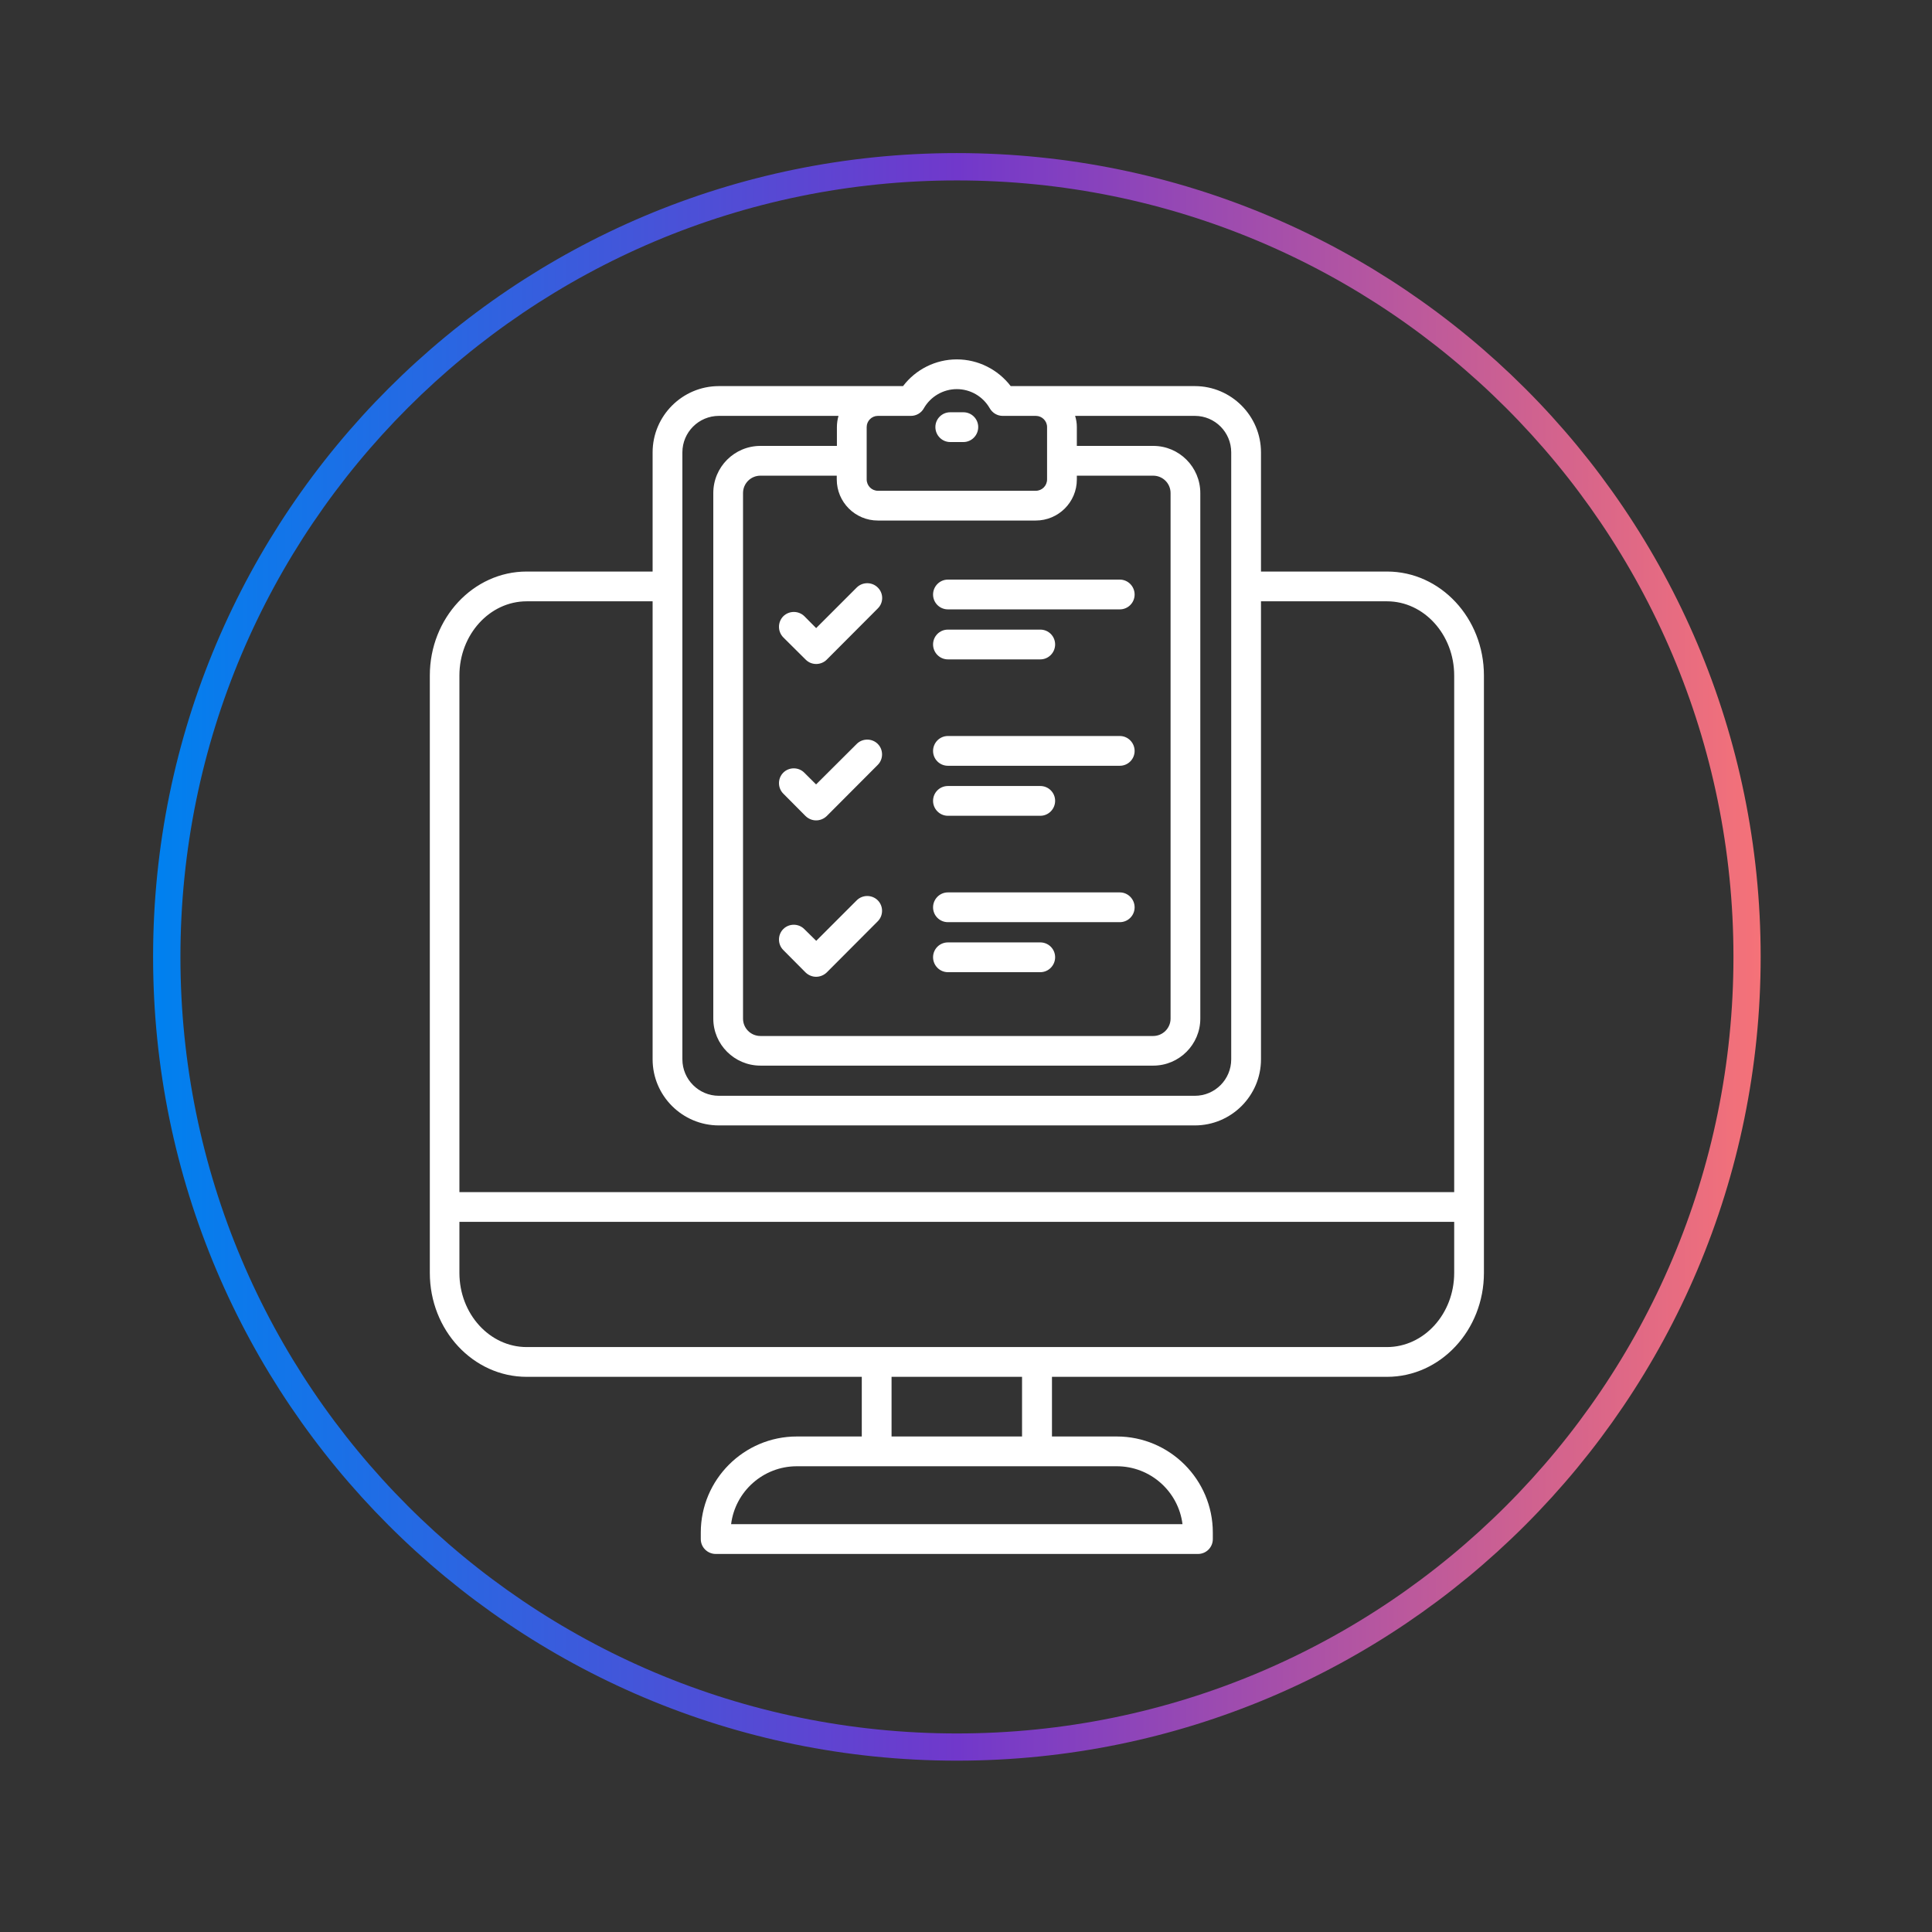 <svg xmlns="http://www.w3.org/2000/svg" xmlns:xlink="http://www.w3.org/1999/xlink" width="70" zoomAndPan="magnify" viewBox="0 0 52.5 52.5" height="70" preserveAspectRatio="xMidYMid meet"><rect x="0" y="0" width="52.5" height="52.5" fill="#333333" stroke="none"/><defs><clipPath id="b07de54395"><path d="M 4.16 4.16 L 47.844 4.16 L 47.844 47.844 L 4.16 47.844 Z M 4.16 4.16 " clip-rule="nonzero"></path></clipPath><clipPath id="7e61dc2538"><path d="M 26 4.16 C 13.938 4.16 4.16 13.938 4.16 26 C 4.16 38.062 13.938 47.844 26 47.844 C 38.062 47.844 47.844 38.062 47.844 26 C 47.844 13.938 38.062 4.16 26 4.16 Z M 26 4.16 " clip-rule="nonzero"></path></clipPath><linearGradient x1="0" gradientTransform="matrix(0.919, 0, 0, 0.919, -0, 0)" y1="32" x2="64" gradientUnits="userSpaceOnUse" y2="32" id="3d3ee2aaa9"><stop stop-opacity="1" stop-color="rgb(0%, 50.589%, 93.729%)" offset="0"></stop><stop stop-opacity="1" stop-color="rgb(0.345%, 50.365%, 93.619%)" offset="0.004"></stop><stop stop-opacity="1" stop-color="rgb(0.691%, 50.142%, 93.509%)" offset="0.008"></stop><stop stop-opacity="1" stop-color="rgb(1.038%, 49.918%, 93.398%)" offset="0.012"></stop><stop stop-opacity="1" stop-color="rgb(1.384%, 49.695%, 93.288%)" offset="0.016"></stop><stop stop-opacity="1" stop-color="rgb(1.73%, 49.471%, 93.178%)" offset="0.02"></stop><stop stop-opacity="1" stop-color="rgb(2.077%, 49.248%, 93.068%)" offset="0.023"></stop><stop stop-opacity="1" stop-color="rgb(2.422%, 49.023%, 92.957%)" offset="0.027"></stop><stop stop-opacity="1" stop-color="rgb(2.768%, 48.799%, 92.847%)" offset="0.031"></stop><stop stop-opacity="1" stop-color="rgb(3.114%, 48.575%, 92.735%)" offset="0.035"></stop><stop stop-opacity="1" stop-color="rgb(3.461%, 48.352%, 92.625%)" offset="0.039"></stop><stop stop-opacity="1" stop-color="rgb(3.807%, 48.128%, 92.516%)" offset="0.043"></stop><stop stop-opacity="1" stop-color="rgb(4.153%, 47.905%, 92.406%)" offset="0.047"></stop><stop stop-opacity="1" stop-color="rgb(4.5%, 47.681%, 92.294%)" offset="0.051"></stop><stop stop-opacity="1" stop-color="rgb(4.846%, 47.458%, 92.184%)" offset="0.055"></stop><stop stop-opacity="1" stop-color="rgb(5.191%, 47.234%, 92.075%)" offset="0.059"></stop><stop stop-opacity="1" stop-color="rgb(5.537%, 47.011%, 91.965%)" offset="0.062"></stop><stop stop-opacity="1" stop-color="rgb(5.884%, 46.786%, 91.853%)" offset="0.066"></stop><stop stop-opacity="1" stop-color="rgb(6.23%, 46.564%, 91.743%)" offset="0.07"></stop><stop stop-opacity="1" stop-color="rgb(6.577%, 46.339%, 91.634%)" offset="0.074"></stop><stop stop-opacity="1" stop-color="rgb(6.923%, 46.115%, 91.524%)" offset="0.078"></stop><stop stop-opacity="1" stop-color="rgb(7.269%, 45.891%, 91.412%)" offset="0.082"></stop><stop stop-opacity="1" stop-color="rgb(7.616%, 45.668%, 91.302%)" offset="0.086"></stop><stop stop-opacity="1" stop-color="rgb(7.961%, 45.444%, 91.191%)" offset="0.09"></stop><stop stop-opacity="1" stop-color="rgb(8.307%, 45.221%, 91.081%)" offset="0.094"></stop><stop stop-opacity="1" stop-color="rgb(8.653%, 44.997%, 90.971%)" offset="0.098"></stop><stop stop-opacity="1" stop-color="rgb(9%, 44.774%, 90.862%)" offset="0.102"></stop><stop stop-opacity="1" stop-color="rgb(9.346%, 44.55%, 90.75%)" offset="0.105"></stop><stop stop-opacity="1" stop-color="rgb(9.692%, 44.327%, 90.64%)" offset="0.109"></stop><stop stop-opacity="1" stop-color="rgb(10.039%, 44.102%, 90.53%)" offset="0.113"></stop><stop stop-opacity="1" stop-color="rgb(10.385%, 43.88%, 90.421%)" offset="0.117"></stop><stop stop-opacity="1" stop-color="rgb(10.73%, 43.655%, 90.309%)" offset="0.121"></stop><stop stop-opacity="1" stop-color="rgb(11.076%, 43.431%, 90.199%)" offset="0.125"></stop><stop stop-opacity="1" stop-color="rgb(11.423%, 43.207%, 90.088%)" offset="0.129"></stop><stop stop-opacity="1" stop-color="rgb(11.769%, 42.984%, 89.978%)" offset="0.133"></stop><stop stop-opacity="1" stop-color="rgb(12.115%, 42.76%, 89.868%)" offset="0.137"></stop><stop stop-opacity="1" stop-color="rgb(12.462%, 42.537%, 89.758%)" offset="0.141"></stop><stop stop-opacity="1" stop-color="rgb(12.807%, 42.313%, 89.647%)" offset="0.145"></stop><stop stop-opacity="1" stop-color="rgb(13.153%, 42.09%, 89.537%)" offset="0.148"></stop><stop stop-opacity="1" stop-color="rgb(13.499%, 41.866%, 89.427%)" offset="0.152"></stop><stop stop-opacity="1" stop-color="rgb(13.846%, 41.643%, 89.317%)" offset="0.156"></stop><stop stop-opacity="1" stop-color="rgb(14.192%, 41.418%, 89.206%)" offset="0.16"></stop><stop stop-opacity="1" stop-color="rgb(14.539%, 41.196%, 89.096%)" offset="0.164"></stop><stop stop-opacity="1" stop-color="rgb(14.885%, 40.971%, 88.985%)" offset="0.168"></stop><stop stop-opacity="1" stop-color="rgb(15.231%, 40.747%, 88.875%)" offset="0.172"></stop><stop stop-opacity="1" stop-color="rgb(15.576%, 40.523%, 88.765%)" offset="0.176"></stop><stop stop-opacity="1" stop-color="rgb(15.923%, 40.3%, 88.655%)" offset="0.18"></stop><stop stop-opacity="1" stop-color="rgb(16.269%, 40.076%, 88.544%)" offset="0.184"></stop><stop stop-opacity="1" stop-color="rgb(16.615%, 39.853%, 88.434%)" offset="0.188"></stop><stop stop-opacity="1" stop-color="rgb(16.962%, 39.629%, 88.324%)" offset="0.191"></stop><stop stop-opacity="1" stop-color="rgb(17.308%, 39.406%, 88.214%)" offset="0.195"></stop><stop stop-opacity="1" stop-color="rgb(17.654%, 39.182%, 88.103%)" offset="0.199"></stop><stop stop-opacity="1" stop-color="rgb(18.001%, 38.959%, 87.993%)" offset="0.203"></stop><stop stop-opacity="1" stop-color="rgb(18.346%, 38.734%, 87.881%)" offset="0.207"></stop><stop stop-opacity="1" stop-color="rgb(18.692%, 38.512%, 87.772%)" offset="0.211"></stop><stop stop-opacity="1" stop-color="rgb(19.038%, 38.287%, 87.662%)" offset="0.215"></stop><stop stop-opacity="1" stop-color="rgb(19.385%, 38.063%, 87.552%)" offset="0.219"></stop><stop stop-opacity="1" stop-color="rgb(19.731%, 37.839%, 87.44%)" offset="0.223"></stop><stop stop-opacity="1" stop-color="rgb(20.078%, 37.616%, 87.331%)" offset="0.227"></stop><stop stop-opacity="1" stop-color="rgb(20.424%, 37.392%, 87.221%)" offset="0.23"></stop><stop stop-opacity="1" stop-color="rgb(20.77%, 37.169%, 87.111%)" offset="0.234"></stop><stop stop-opacity="1" stop-color="rgb(21.115%, 36.945%, 87%)" offset="0.238"></stop><stop stop-opacity="1" stop-color="rgb(21.461%, 36.722%, 86.89%)" offset="0.242"></stop><stop stop-opacity="1" stop-color="rgb(21.808%, 36.497%, 86.78%)" offset="0.246"></stop><stop stop-opacity="1" stop-color="rgb(22.154%, 36.275%, 86.67%)" offset="0.25"></stop><stop stop-opacity="1" stop-color="rgb(22.501%, 36.05%, 86.559%)" offset="0.254"></stop><stop stop-opacity="1" stop-color="rgb(22.847%, 35.828%, 86.449%)" offset="0.258"></stop><stop stop-opacity="1" stop-color="rgb(23.192%, 35.603%, 86.337%)" offset="0.262"></stop><stop stop-opacity="1" stop-color="rgb(23.538%, 35.379%, 86.227%)" offset="0.266"></stop><stop stop-opacity="1" stop-color="rgb(23.885%, 35.155%, 86.118%)" offset="0.27"></stop><stop stop-opacity="1" stop-color="rgb(24.231%, 34.932%, 86.008%)" offset="0.273"></stop><stop stop-opacity="1" stop-color="rgb(24.577%, 34.708%, 85.896%)" offset="0.277"></stop><stop stop-opacity="1" stop-color="rgb(24.924%, 34.485%, 85.786%)" offset="0.281"></stop><stop stop-opacity="1" stop-color="rgb(25.27%, 34.261%, 85.677%)" offset="0.285"></stop><stop stop-opacity="1" stop-color="rgb(25.616%, 34.038%, 85.567%)" offset="0.289"></stop><stop stop-opacity="1" stop-color="rgb(25.961%, 33.813%, 85.455%)" offset="0.293"></stop><stop stop-opacity="1" stop-color="rgb(26.308%, 33.591%, 85.345%)" offset="0.297"></stop><stop stop-opacity="1" stop-color="rgb(26.654%, 33.366%, 85.234%)" offset="0.301"></stop><stop stop-opacity="1" stop-color="rgb(27%, 33.142%, 85.124%)" offset="0.305"></stop><stop stop-opacity="1" stop-color="rgb(27.347%, 32.918%, 85.014%)" offset="0.309"></stop><stop stop-opacity="1" stop-color="rgb(27.693%, 32.695%, 84.904%)" offset="0.312"></stop><stop stop-opacity="1" stop-color="rgb(28.04%, 32.471%, 84.793%)" offset="0.316"></stop><stop stop-opacity="1" stop-color="rgb(28.386%, 32.248%, 84.683%)" offset="0.32"></stop><stop stop-opacity="1" stop-color="rgb(28.731%, 32.024%, 84.573%)" offset="0.324"></stop><stop stop-opacity="1" stop-color="rgb(29.077%, 31.801%, 84.464%)" offset="0.328"></stop><stop stop-opacity="1" stop-color="rgb(29.424%, 31.577%, 84.352%)" offset="0.332"></stop><stop stop-opacity="1" stop-color="rgb(29.77%, 31.354%, 84.242%)" offset="0.336"></stop><stop stop-opacity="1" stop-color="rgb(30.116%, 31.129%, 84.131%)" offset="0.34"></stop><stop stop-opacity="1" stop-color="rgb(30.463%, 30.907%, 84.021%)" offset="0.344"></stop><stop stop-opacity="1" stop-color="rgb(30.809%, 30.682%, 83.911%)" offset="0.348"></stop><stop stop-opacity="1" stop-color="rgb(31.155%, 30.458%, 83.801%)" offset="0.352"></stop><stop stop-opacity="1" stop-color="rgb(31.5%, 30.234%, 83.69%)" offset="0.355"></stop><stop stop-opacity="1" stop-color="rgb(31.847%, 30.011%, 83.58%)" offset="0.359"></stop><stop stop-opacity="1" stop-color="rgb(32.193%, 29.787%, 83.47%)" offset="0.363"></stop><stop stop-opacity="1" stop-color="rgb(32.539%, 29.564%, 83.36%)" offset="0.367"></stop><stop stop-opacity="1" stop-color="rgb(32.886%, 29.34%, 83.249%)" offset="0.371"></stop><stop stop-opacity="1" stop-color="rgb(33.232%, 29.117%, 83.139%)" offset="0.375"></stop><stop stop-opacity="1" stop-color="rgb(33.577%, 28.893%, 83.029%)" offset="0.379"></stop><stop stop-opacity="1" stop-color="rgb(33.923%, 28.67%, 82.919%)" offset="0.383"></stop><stop stop-opacity="1" stop-color="rgb(34.27%, 28.445%, 82.808%)" offset="0.387"></stop><stop stop-opacity="1" stop-color="rgb(34.616%, 28.223%, 82.698%)" offset="0.391"></stop><stop stop-opacity="1" stop-color="rgb(34.962%, 27.998%, 82.587%)" offset="0.395"></stop><stop stop-opacity="1" stop-color="rgb(35.309%, 27.774%, 82.477%)" offset="0.398"></stop><stop stop-opacity="1" stop-color="rgb(35.655%, 27.55%, 82.367%)" offset="0.402"></stop><stop stop-opacity="1" stop-color="rgb(36.002%, 27.327%, 82.257%)" offset="0.406"></stop><stop stop-opacity="1" stop-color="rgb(36.346%, 27.103%, 82.146%)" offset="0.41"></stop><stop stop-opacity="1" stop-color="rgb(36.693%, 26.88%, 82.036%)" offset="0.414"></stop><stop stop-opacity="1" stop-color="rgb(37.039%, 26.656%, 81.926%)" offset="0.418"></stop><stop stop-opacity="1" stop-color="rgb(37.386%, 26.433%, 81.816%)" offset="0.422"></stop><stop stop-opacity="1" stop-color="rgb(37.732%, 26.208%, 81.705%)" offset="0.426"></stop><stop stop-opacity="1" stop-color="rgb(38.078%, 25.986%, 81.595%)" offset="0.43"></stop><stop stop-opacity="1" stop-color="rgb(38.425%, 25.761%, 81.483%)" offset="0.434"></stop><stop stop-opacity="1" stop-color="rgb(38.771%, 25.539%, 81.374%)" offset="0.438"></stop><stop stop-opacity="1" stop-color="rgb(39.116%, 25.314%, 81.264%)" offset="0.441"></stop><stop stop-opacity="1" stop-color="rgb(39.462%, 25.09%, 81.154%)" offset="0.445"></stop><stop stop-opacity="1" stop-color="rgb(39.809%, 24.866%, 81.042%)" offset="0.449"></stop><stop stop-opacity="1" stop-color="rgb(40.155%, 24.643%, 80.933%)" offset="0.453"></stop><stop stop-opacity="1" stop-color="rgb(40.501%, 24.419%, 80.823%)" offset="0.457"></stop><stop stop-opacity="1" stop-color="rgb(40.848%, 24.196%, 80.713%)" offset="0.461"></stop><stop stop-opacity="1" stop-color="rgb(41.194%, 23.972%, 80.602%)" offset="0.465"></stop><stop stop-opacity="1" stop-color="rgb(41.541%, 23.749%, 80.492%)" offset="0.469"></stop><stop stop-opacity="1" stop-color="rgb(41.885%, 23.524%, 80.38%)" offset="0.473"></stop><stop stop-opacity="1" stop-color="rgb(42.232%, 23.302%, 80.27%)" offset="0.477"></stop><stop stop-opacity="1" stop-color="rgb(42.578%, 23.077%, 80.161%)" offset="0.48"></stop><stop stop-opacity="1" stop-color="rgb(42.925%, 22.855%, 80.051%)" offset="0.484"></stop><stop stop-opacity="1" stop-color="rgb(43.271%, 22.63%, 79.939%)" offset="0.488"></stop><stop stop-opacity="1" stop-color="rgb(43.617%, 22.406%, 79.829%)" offset="0.492"></stop><stop stop-opacity="1" stop-color="rgb(43.962%, 22.182%, 79.72%)" offset="0.496"></stop><stop stop-opacity="1" stop-color="rgb(44.308%, 21.959%, 79.61%)" offset="0.5"></stop><stop stop-opacity="1" stop-color="rgb(44.713%, 22.136%, 79.355%)" offset="0.504"></stop><stop stop-opacity="1" stop-color="rgb(45.119%, 22.314%, 79.1%)" offset="0.508"></stop><stop stop-opacity="1" stop-color="rgb(45.523%, 22.491%, 78.845%)" offset="0.512"></stop><stop stop-opacity="1" stop-color="rgb(45.927%, 22.67%, 78.592%)" offset="0.516"></stop><stop stop-opacity="1" stop-color="rgb(46.332%, 22.847%, 78.337%)" offset="0.52"></stop><stop stop-opacity="1" stop-color="rgb(46.736%, 23.026%, 78.084%)" offset="0.523"></stop><stop stop-opacity="1" stop-color="rgb(47.141%, 23.203%, 77.829%)" offset="0.527"></stop><stop stop-opacity="1" stop-color="rgb(47.545%, 23.381%, 77.574%)" offset="0.531"></stop><stop stop-opacity="1" stop-color="rgb(47.949%, 23.558%, 77.319%)" offset="0.535"></stop><stop stop-opacity="1" stop-color="rgb(48.354%, 23.737%, 77.066%)" offset="0.539"></stop><stop stop-opacity="1" stop-color="rgb(48.758%, 23.914%, 76.811%)" offset="0.543"></stop><stop stop-opacity="1" stop-color="rgb(49.162%, 24.092%, 76.558%)" offset="0.547"></stop><stop stop-opacity="1" stop-color="rgb(49.567%, 24.269%, 76.303%)" offset="0.551"></stop><stop stop-opacity="1" stop-color="rgb(49.971%, 24.448%, 76.05%)" offset="0.555"></stop><stop stop-opacity="1" stop-color="rgb(50.375%, 24.625%, 75.795%)" offset="0.559"></stop><stop stop-opacity="1" stop-color="rgb(50.78%, 24.803%, 75.54%)" offset="0.562"></stop><stop stop-opacity="1" stop-color="rgb(51.184%, 24.98%, 75.285%)" offset="0.566"></stop><stop stop-opacity="1" stop-color="rgb(51.59%, 25.159%, 75.032%)" offset="0.57"></stop><stop stop-opacity="1" stop-color="rgb(51.994%, 25.336%, 74.777%)" offset="0.574"></stop><stop stop-opacity="1" stop-color="rgb(52.399%, 25.514%, 74.524%)" offset="0.578"></stop><stop stop-opacity="1" stop-color="rgb(52.803%, 25.691%, 74.269%)" offset="0.582"></stop><stop stop-opacity="1" stop-color="rgb(53.207%, 25.87%, 74.014%)" offset="0.586"></stop><stop stop-opacity="1" stop-color="rgb(53.612%, 26.047%, 73.759%)" offset="0.59"></stop><stop stop-opacity="1" stop-color="rgb(54.016%, 26.225%, 73.506%)" offset="0.594"></stop><stop stop-opacity="1" stop-color="rgb(54.42%, 26.402%, 73.251%)" offset="0.598"></stop><stop stop-opacity="1" stop-color="rgb(54.825%, 26.581%, 72.998%)" offset="0.602"></stop><stop stop-opacity="1" stop-color="rgb(55.229%, 26.758%, 72.743%)" offset="0.605"></stop><stop stop-opacity="1" stop-color="rgb(55.634%, 26.936%, 72.488%)" offset="0.609"></stop><stop stop-opacity="1" stop-color="rgb(56.038%, 27.113%, 72.234%)" offset="0.613"></stop><stop stop-opacity="1" stop-color="rgb(56.442%, 27.292%, 71.98%)" offset="0.617"></stop><stop stop-opacity="1" stop-color="rgb(56.847%, 27.469%, 71.725%)" offset="0.621"></stop><stop stop-opacity="1" stop-color="rgb(57.251%, 27.647%, 71.472%)" offset="0.625"></stop><stop stop-opacity="1" stop-color="rgb(57.655%, 27.824%, 71.217%)" offset="0.629"></stop><stop stop-opacity="1" stop-color="rgb(58.061%, 28.003%, 70.963%)" offset="0.633"></stop><stop stop-opacity="1" stop-color="rgb(58.466%, 28.18%, 70.708%)" offset="0.637"></stop><stop stop-opacity="1" stop-color="rgb(58.87%, 28.357%, 70.454%)" offset="0.641"></stop><stop stop-opacity="1" stop-color="rgb(59.274%, 28.534%, 70.2%)" offset="0.645"></stop><stop stop-opacity="1" stop-color="rgb(59.679%, 28.712%, 69.946%)" offset="0.648"></stop><stop stop-opacity="1" stop-color="rgb(60.083%, 28.889%, 69.691%)" offset="0.652"></stop><stop stop-opacity="1" stop-color="rgb(60.487%, 29.068%, 69.437%)" offset="0.656"></stop><stop stop-opacity="1" stop-color="rgb(60.892%, 29.245%, 69.182%)" offset="0.66"></stop><stop stop-opacity="1" stop-color="rgb(61.296%, 29.424%, 68.929%)" offset="0.664"></stop><stop stop-opacity="1" stop-color="rgb(61.7%, 29.601%, 68.674%)" offset="0.668"></stop><stop stop-opacity="1" stop-color="rgb(62.105%, 29.779%, 68.42%)" offset="0.672"></stop><stop stop-opacity="1" stop-color="rgb(62.509%, 29.956%, 68.166%)" offset="0.676"></stop><stop stop-opacity="1" stop-color="rgb(62.914%, 30.135%, 67.912%)" offset="0.68"></stop><stop stop-opacity="1" stop-color="rgb(63.318%, 30.312%, 67.657%)" offset="0.684"></stop><stop stop-opacity="1" stop-color="rgb(63.722%, 30.49%, 67.403%)" offset="0.688"></stop><stop stop-opacity="1" stop-color="rgb(64.127%, 30.667%, 67.148%)" offset="0.691"></stop><stop stop-opacity="1" stop-color="rgb(64.532%, 30.846%, 66.895%)" offset="0.695"></stop><stop stop-opacity="1" stop-color="rgb(64.937%, 31.023%, 66.64%)" offset="0.699"></stop><stop stop-opacity="1" stop-color="rgb(65.341%, 31.201%, 66.386%)" offset="0.703"></stop><stop stop-opacity="1" stop-color="rgb(65.746%, 31.378%, 66.132%)" offset="0.707"></stop><stop stop-opacity="1" stop-color="rgb(66.15%, 31.557%, 65.877%)" offset="0.711"></stop><stop stop-opacity="1" stop-color="rgb(66.554%, 31.734%, 65.622%)" offset="0.715"></stop><stop stop-opacity="1" stop-color="rgb(66.959%, 31.912%, 65.369%)" offset="0.719"></stop><stop stop-opacity="1" stop-color="rgb(67.363%, 32.089%, 65.114%)" offset="0.723"></stop><stop stop-opacity="1" stop-color="rgb(67.767%, 32.268%, 64.861%)" offset="0.727"></stop><stop stop-opacity="1" stop-color="rgb(68.172%, 32.445%, 64.606%)" offset="0.73"></stop><stop stop-opacity="1" stop-color="rgb(68.576%, 32.623%, 64.351%)" offset="0.734"></stop><stop stop-opacity="1" stop-color="rgb(68.98%, 32.8%, 64.096%)" offset="0.738"></stop><stop stop-opacity="1" stop-color="rgb(69.385%, 32.979%, 63.843%)" offset="0.742"></stop><stop stop-opacity="1" stop-color="rgb(69.789%, 33.156%, 63.588%)" offset="0.746"></stop><stop stop-opacity="1" stop-color="rgb(70.193%, 33.334%, 63.335%)" offset="0.75"></stop><stop stop-opacity="1" stop-color="rgb(70.598%, 33.511%, 63.08%)" offset="0.754"></stop><stop stop-opacity="1" stop-color="rgb(71.004%, 33.69%, 62.825%)" offset="0.758"></stop><stop stop-opacity="1" stop-color="rgb(71.408%, 33.867%, 62.57%)" offset="0.762"></stop><stop stop-opacity="1" stop-color="rgb(71.812%, 34.045%, 62.317%)" offset="0.766"></stop><stop stop-opacity="1" stop-color="rgb(72.217%, 34.222%, 62.062%)" offset="0.77"></stop><stop stop-opacity="1" stop-color="rgb(72.621%, 34.401%, 61.809%)" offset="0.773"></stop><stop stop-opacity="1" stop-color="rgb(73.026%, 34.578%, 61.554%)" offset="0.777"></stop><stop stop-opacity="1" stop-color="rgb(73.43%, 34.756%, 61.299%)" offset="0.781"></stop><stop stop-opacity="1" stop-color="rgb(73.834%, 34.933%, 61.044%)" offset="0.785"></stop><stop stop-opacity="1" stop-color="rgb(74.239%, 35.112%, 60.791%)" offset="0.789"></stop><stop stop-opacity="1" stop-color="rgb(74.643%, 35.289%, 60.536%)" offset="0.793"></stop><stop stop-opacity="1" stop-color="rgb(75.047%, 35.468%, 60.283%)" offset="0.797"></stop><stop stop-opacity="1" stop-color="rgb(75.452%, 35.645%, 60.028%)" offset="0.801"></stop><stop stop-opacity="1" stop-color="rgb(75.856%, 35.823%, 59.775%)" offset="0.805"></stop><stop stop-opacity="1" stop-color="rgb(76.26%, 36%, 59.52%)" offset="0.809"></stop><stop stop-opacity="1" stop-color="rgb(76.665%, 36.179%, 59.265%)" offset="0.812"></stop><stop stop-opacity="1" stop-color="rgb(77.069%, 36.356%, 59.01%)" offset="0.816"></stop><stop stop-opacity="1" stop-color="rgb(77.475%, 36.534%, 58.757%)" offset="0.82"></stop><stop stop-opacity="1" stop-color="rgb(77.879%, 36.711%, 58.502%)" offset="0.824"></stop><stop stop-opacity="1" stop-color="rgb(78.284%, 36.89%, 58.249%)" offset="0.828"></stop><stop stop-opacity="1" stop-color="rgb(78.688%, 37.067%, 57.994%)" offset="0.832"></stop><stop stop-opacity="1" stop-color="rgb(79.092%, 37.244%, 57.739%)" offset="0.836"></stop><stop stop-opacity="1" stop-color="rgb(79.497%, 37.421%, 57.484%)" offset="0.84"></stop><stop stop-opacity="1" stop-color="rgb(79.901%, 37.599%, 57.231%)" offset="0.844"></stop><stop stop-opacity="1" stop-color="rgb(80.305%, 37.776%, 56.976%)" offset="0.848"></stop><stop stop-opacity="1" stop-color="rgb(80.71%, 37.955%, 56.723%)" offset="0.852"></stop><stop stop-opacity="1" stop-color="rgb(81.114%, 38.132%, 56.468%)" offset="0.855"></stop><stop stop-opacity="1" stop-color="rgb(81.519%, 38.31%, 56.213%)" offset="0.859"></stop><stop stop-opacity="1" stop-color="rgb(81.923%, 38.487%, 55.959%)" offset="0.863"></stop><stop stop-opacity="1" stop-color="rgb(82.327%, 38.666%, 55.705%)" offset="0.867"></stop><stop stop-opacity="1" stop-color="rgb(82.732%, 38.843%, 55.45%)" offset="0.871"></stop><stop stop-opacity="1" stop-color="rgb(83.136%, 39.021%, 55.197%)" offset="0.875"></stop><stop stop-opacity="1" stop-color="rgb(83.54%, 39.198%, 54.942%)" offset="0.879"></stop><stop stop-opacity="1" stop-color="rgb(83.946%, 39.377%, 54.688%)" offset="0.883"></stop><stop stop-opacity="1" stop-color="rgb(84.351%, 39.554%, 54.433%)" offset="0.887"></stop><stop stop-opacity="1" stop-color="rgb(84.755%, 39.732%, 54.179%)" offset="0.891"></stop><stop stop-opacity="1" stop-color="rgb(85.159%, 39.909%, 53.925%)" offset="0.895"></stop><stop stop-opacity="1" stop-color="rgb(85.564%, 40.088%, 53.671%)" offset="0.898"></stop><stop stop-opacity="1" stop-color="rgb(85.968%, 40.265%, 53.416%)" offset="0.902"></stop><stop stop-opacity="1" stop-color="rgb(86.372%, 40.443%, 53.162%)" offset="0.906"></stop><stop stop-opacity="1" stop-color="rgb(86.777%, 40.62%, 52.907%)" offset="0.91"></stop><stop stop-opacity="1" stop-color="rgb(87.181%, 40.799%, 52.654%)" offset="0.914"></stop><stop stop-opacity="1" stop-color="rgb(87.585%, 40.976%, 52.399%)" offset="0.918"></stop><stop stop-opacity="1" stop-color="rgb(87.99%, 41.154%, 52.145%)" offset="0.922"></stop><stop stop-opacity="1" stop-color="rgb(88.394%, 41.331%, 51.891%)" offset="0.926"></stop><stop stop-opacity="1" stop-color="rgb(88.799%, 41.51%, 51.637%)" offset="0.93"></stop><stop stop-opacity="1" stop-color="rgb(89.203%, 41.687%, 51.382%)" offset="0.934"></stop><stop stop-opacity="1" stop-color="rgb(89.607%, 41.866%, 51.128%)" offset="0.938"></stop><stop stop-opacity="1" stop-color="rgb(90.012%, 42.043%, 50.873%)" offset="0.941"></stop><stop stop-opacity="1" stop-color="rgb(90.417%, 42.221%, 50.62%)" offset="0.945"></stop><stop stop-opacity="1" stop-color="rgb(90.822%, 42.398%, 50.365%)" offset="0.949"></stop><stop stop-opacity="1" stop-color="rgb(91.226%, 42.577%, 50.111%)" offset="0.953"></stop><stop stop-opacity="1" stop-color="rgb(91.631%, 42.754%, 49.857%)" offset="0.957"></stop><stop stop-opacity="1" stop-color="rgb(92.035%, 42.932%, 49.602%)" offset="0.961"></stop><stop stop-opacity="1" stop-color="rgb(92.439%, 43.109%, 49.347%)" offset="0.965"></stop><stop stop-opacity="1" stop-color="rgb(92.844%, 43.288%, 49.094%)" offset="0.969"></stop><stop stop-opacity="1" stop-color="rgb(93.248%, 43.465%, 48.839%)" offset="0.973"></stop><stop stop-opacity="1" stop-color="rgb(93.652%, 43.643%, 48.586%)" offset="0.977"></stop><stop stop-opacity="1" stop-color="rgb(94.057%, 43.82%, 48.331%)" offset="0.98"></stop><stop stop-opacity="1" stop-color="rgb(94.461%, 43.999%, 48.076%)" offset="0.984"></stop><stop stop-opacity="1" stop-color="rgb(94.865%, 44.176%, 47.821%)" offset="0.988"></stop><stop stop-opacity="1" stop-color="rgb(95.27%, 44.354%, 47.568%)" offset="0.992"></stop><stop stop-opacity="1" stop-color="rgb(95.674%, 44.531%, 47.313%)" offset="0.996"></stop><stop stop-opacity="1" stop-color="rgb(96.078%, 44.71%, 47.06%)" offset="1"></stop></linearGradient><clipPath id="4ed73d4f86"><path d="M 11.676 9.746 L 40.648 9.746 L 40.648 42.434 L 11.676 42.434 Z M 11.676 9.746 " clip-rule="nonzero"></path></clipPath></defs><g clip-path="url(#b07de54395)"><g clip-path="url(#7e61dc2538)"><path stroke-linecap="butt" transform="matrix(0.743, 0, 0, 0.743, 4.16, 4.16)" fill="none" stroke-linejoin="miter" d="M 29.397 -0 C 13.16 -0 -0 13.16 -0 29.397 C -0 45.633 13.16 58.799 29.397 58.799 C 45.633 58.799 58.799 45.633 58.799 29.397 C 58.799 13.16 45.633 -0 29.397 -0 Z M 29.397 -0 " stroke="url(#3d3ee2aaa9)" stroke-width="2" stroke-miterlimit="4"></path></g></g><g clip-path="url(#4ed73d4f86)"><path fill="#ffffff" d="M 37.691 15.531 L 34.266 15.531 L 34.266 12.293 C 34.266 11.301 33.457 10.492 32.469 10.492 L 27.465 10.492 C 27.117 10.039 26.578 9.766 26 9.766 C 25.422 9.766 24.883 10.039 24.539 10.492 L 19.535 10.492 C 18.543 10.492 17.734 11.301 17.734 12.293 L 17.734 15.531 L 14.312 15.531 C 12.859 15.531 11.68 16.801 11.68 18.355 L 11.68 34.59 C 11.68 36.148 12.859 37.414 14.312 37.414 L 23.418 37.414 L 23.418 39.035 L 21.652 39.035 C 20.215 39.035 19.043 40.207 19.043 41.645 L 19.043 41.824 C 19.043 42.047 19.227 42.227 19.449 42.227 L 32.555 42.227 C 32.777 42.227 32.957 42.047 32.957 41.824 L 32.957 41.645 C 32.957 40.207 31.785 39.035 30.348 39.035 L 28.586 39.035 L 28.586 37.414 L 37.691 37.414 C 39.145 37.414 40.324 36.145 40.324 34.59 L 40.324 18.355 C 40.324 16.797 39.145 15.531 37.691 15.531 Z M 23.855 14.145 L 28.145 14.145 C 28.762 14.145 29.262 13.645 29.262 13.031 L 29.262 12.926 L 31.336 12.926 C 31.598 12.926 31.809 13.137 31.809 13.398 L 31.809 27.68 C 31.809 27.938 31.598 28.152 31.336 28.152 L 20.664 28.152 C 20.402 28.152 20.191 27.941 20.191 27.68 L 20.191 13.398 C 20.191 13.137 20.402 12.926 20.664 12.926 L 22.738 12.926 L 22.738 13.027 C 22.738 13.645 23.238 14.145 23.855 14.145 Z M 24.754 11.301 C 24.898 11.301 25.035 11.223 25.105 11.094 C 25.289 10.773 25.633 10.574 26 10.574 C 26.371 10.574 26.711 10.773 26.895 11.094 C 26.969 11.223 27.102 11.301 27.246 11.301 L 28.148 11.301 C 28.316 11.301 28.453 11.438 28.453 11.605 L 28.453 13.027 C 28.453 13.199 28.316 13.336 28.148 13.336 L 23.855 13.336 C 23.688 13.336 23.551 13.199 23.551 13.027 L 23.551 11.605 C 23.551 11.438 23.688 11.301 23.855 11.301 Z M 18.543 12.293 C 18.543 11.746 18.988 11.301 19.535 11.301 L 22.785 11.301 C 22.758 11.398 22.742 11.5 22.742 11.605 L 22.742 12.117 L 20.664 12.117 C 19.957 12.117 19.383 12.691 19.383 13.398 L 19.383 27.68 C 19.383 28.383 19.957 28.957 20.664 28.957 L 31.34 28.957 C 32.043 28.957 32.617 28.383 32.617 27.68 L 32.617 13.398 C 32.617 12.691 32.043 12.117 31.34 12.117 L 29.262 12.117 L 29.262 11.605 C 29.262 11.5 29.246 11.398 29.215 11.301 L 32.469 11.301 C 33.016 11.301 33.457 11.746 33.457 12.293 L 33.457 28.785 C 33.457 29.332 33.016 29.777 32.469 29.777 L 19.535 29.777 C 18.988 29.777 18.543 29.332 18.543 28.785 Z M 14.312 16.34 L 17.734 16.34 L 17.734 28.785 C 17.734 29.777 18.543 30.582 19.535 30.582 L 32.469 30.582 C 33.457 30.582 34.266 29.777 34.266 28.785 L 34.266 16.34 L 37.691 16.34 C 38.695 16.34 39.516 17.246 39.516 18.355 L 39.516 32.395 L 12.484 32.395 L 12.484 18.355 C 12.484 17.246 13.305 16.34 14.312 16.34 Z M 32.133 41.418 L 19.867 41.418 C 19.977 40.531 20.738 39.844 21.652 39.844 L 30.348 39.844 C 31.262 39.844 32.023 40.531 32.133 41.418 Z M 27.773 39.035 L 24.227 39.035 L 24.227 37.414 L 27.773 37.414 Z M 37.691 36.605 L 14.312 36.605 C 13.305 36.605 12.484 35.703 12.484 34.59 L 12.484 33.203 L 39.516 33.203 L 39.516 34.59 C 39.516 35.703 38.695 36.605 37.688 36.605 Z M 25.418 11.605 C 25.418 11.383 25.598 11.203 25.82 11.203 L 26.18 11.203 C 26.402 11.203 26.582 11.383 26.582 11.605 C 26.582 11.828 26.402 12.012 26.18 12.012 L 25.82 12.012 C 25.598 12.012 25.418 11.828 25.418 11.605 Z M 22.18 17.066 L 23.281 15.965 C 23.438 15.809 23.695 15.809 23.852 15.965 C 24.012 16.121 24.012 16.379 23.852 16.535 L 22.465 17.926 C 22.387 18.004 22.281 18.043 22.18 18.043 C 22.074 18.043 21.973 18.004 21.895 17.926 L 21.285 17.32 C 21.129 17.16 21.129 16.906 21.285 16.746 C 21.445 16.59 21.699 16.59 21.859 16.746 L 22.18 17.07 Z M 25.355 16.156 C 25.355 15.934 25.535 15.75 25.758 15.75 L 30.43 15.75 C 30.652 15.75 30.832 15.934 30.832 16.156 C 30.832 16.379 30.652 16.559 30.43 16.559 L 25.758 16.559 C 25.535 16.559 25.355 16.379 25.355 16.156 Z M 25.355 17.512 C 25.355 17.289 25.535 17.109 25.758 17.109 L 28.27 17.109 C 28.492 17.109 28.672 17.289 28.672 17.512 C 28.672 17.734 28.492 17.918 28.27 17.918 L 25.758 17.918 C 25.535 17.918 25.355 17.734 25.355 17.512 Z M 23.852 20.215 C 24.008 20.371 24.008 20.629 23.852 20.785 L 22.465 22.176 C 22.383 22.254 22.281 22.293 22.176 22.293 C 22.074 22.293 21.973 22.254 21.891 22.176 L 21.285 21.566 C 21.129 21.41 21.129 21.152 21.285 20.996 C 21.441 20.84 21.699 20.84 21.855 20.996 L 22.176 21.316 L 23.281 20.215 C 23.438 20.059 23.695 20.059 23.852 20.215 Z M 25.355 20.406 C 25.355 20.184 25.535 20 25.758 20 L 30.43 20 C 30.652 20 30.832 20.184 30.832 20.406 C 30.832 20.629 30.652 20.809 30.43 20.809 L 25.758 20.809 C 25.535 20.809 25.355 20.629 25.355 20.406 Z M 25.355 21.762 C 25.355 21.539 25.535 21.359 25.758 21.359 L 28.27 21.359 C 28.492 21.359 28.672 21.539 28.672 21.762 C 28.672 21.984 28.492 22.168 28.27 22.168 L 25.758 22.168 C 25.535 22.168 25.355 21.984 25.355 21.762 Z M 23.852 24.465 C 24.008 24.621 24.008 24.879 23.852 25.035 L 22.465 26.426 C 22.387 26.5 22.285 26.543 22.176 26.543 C 22.07 26.543 21.969 26.5 21.891 26.426 L 21.285 25.816 C 21.129 25.66 21.129 25.402 21.285 25.246 C 21.441 25.09 21.699 25.09 21.855 25.246 L 22.18 25.566 L 23.281 24.465 C 23.438 24.309 23.695 24.309 23.852 24.465 Z M 25.355 24.656 C 25.355 24.434 25.535 24.25 25.758 24.25 L 30.43 24.25 C 30.652 24.25 30.832 24.434 30.832 24.656 C 30.832 24.879 30.652 25.059 30.43 25.059 L 25.758 25.059 C 25.535 25.059 25.355 24.879 25.355 24.656 Z M 25.355 26.012 C 25.355 25.789 25.535 25.609 25.758 25.609 L 28.27 25.609 C 28.492 25.609 28.672 25.789 28.672 26.012 C 28.672 26.234 28.492 26.418 28.27 26.418 L 25.758 26.418 C 25.535 26.418 25.355 26.234 25.355 26.012 Z M 25.355 26.012 " fill-opacity="1" fill-rule="nonzero"></path></g></svg>